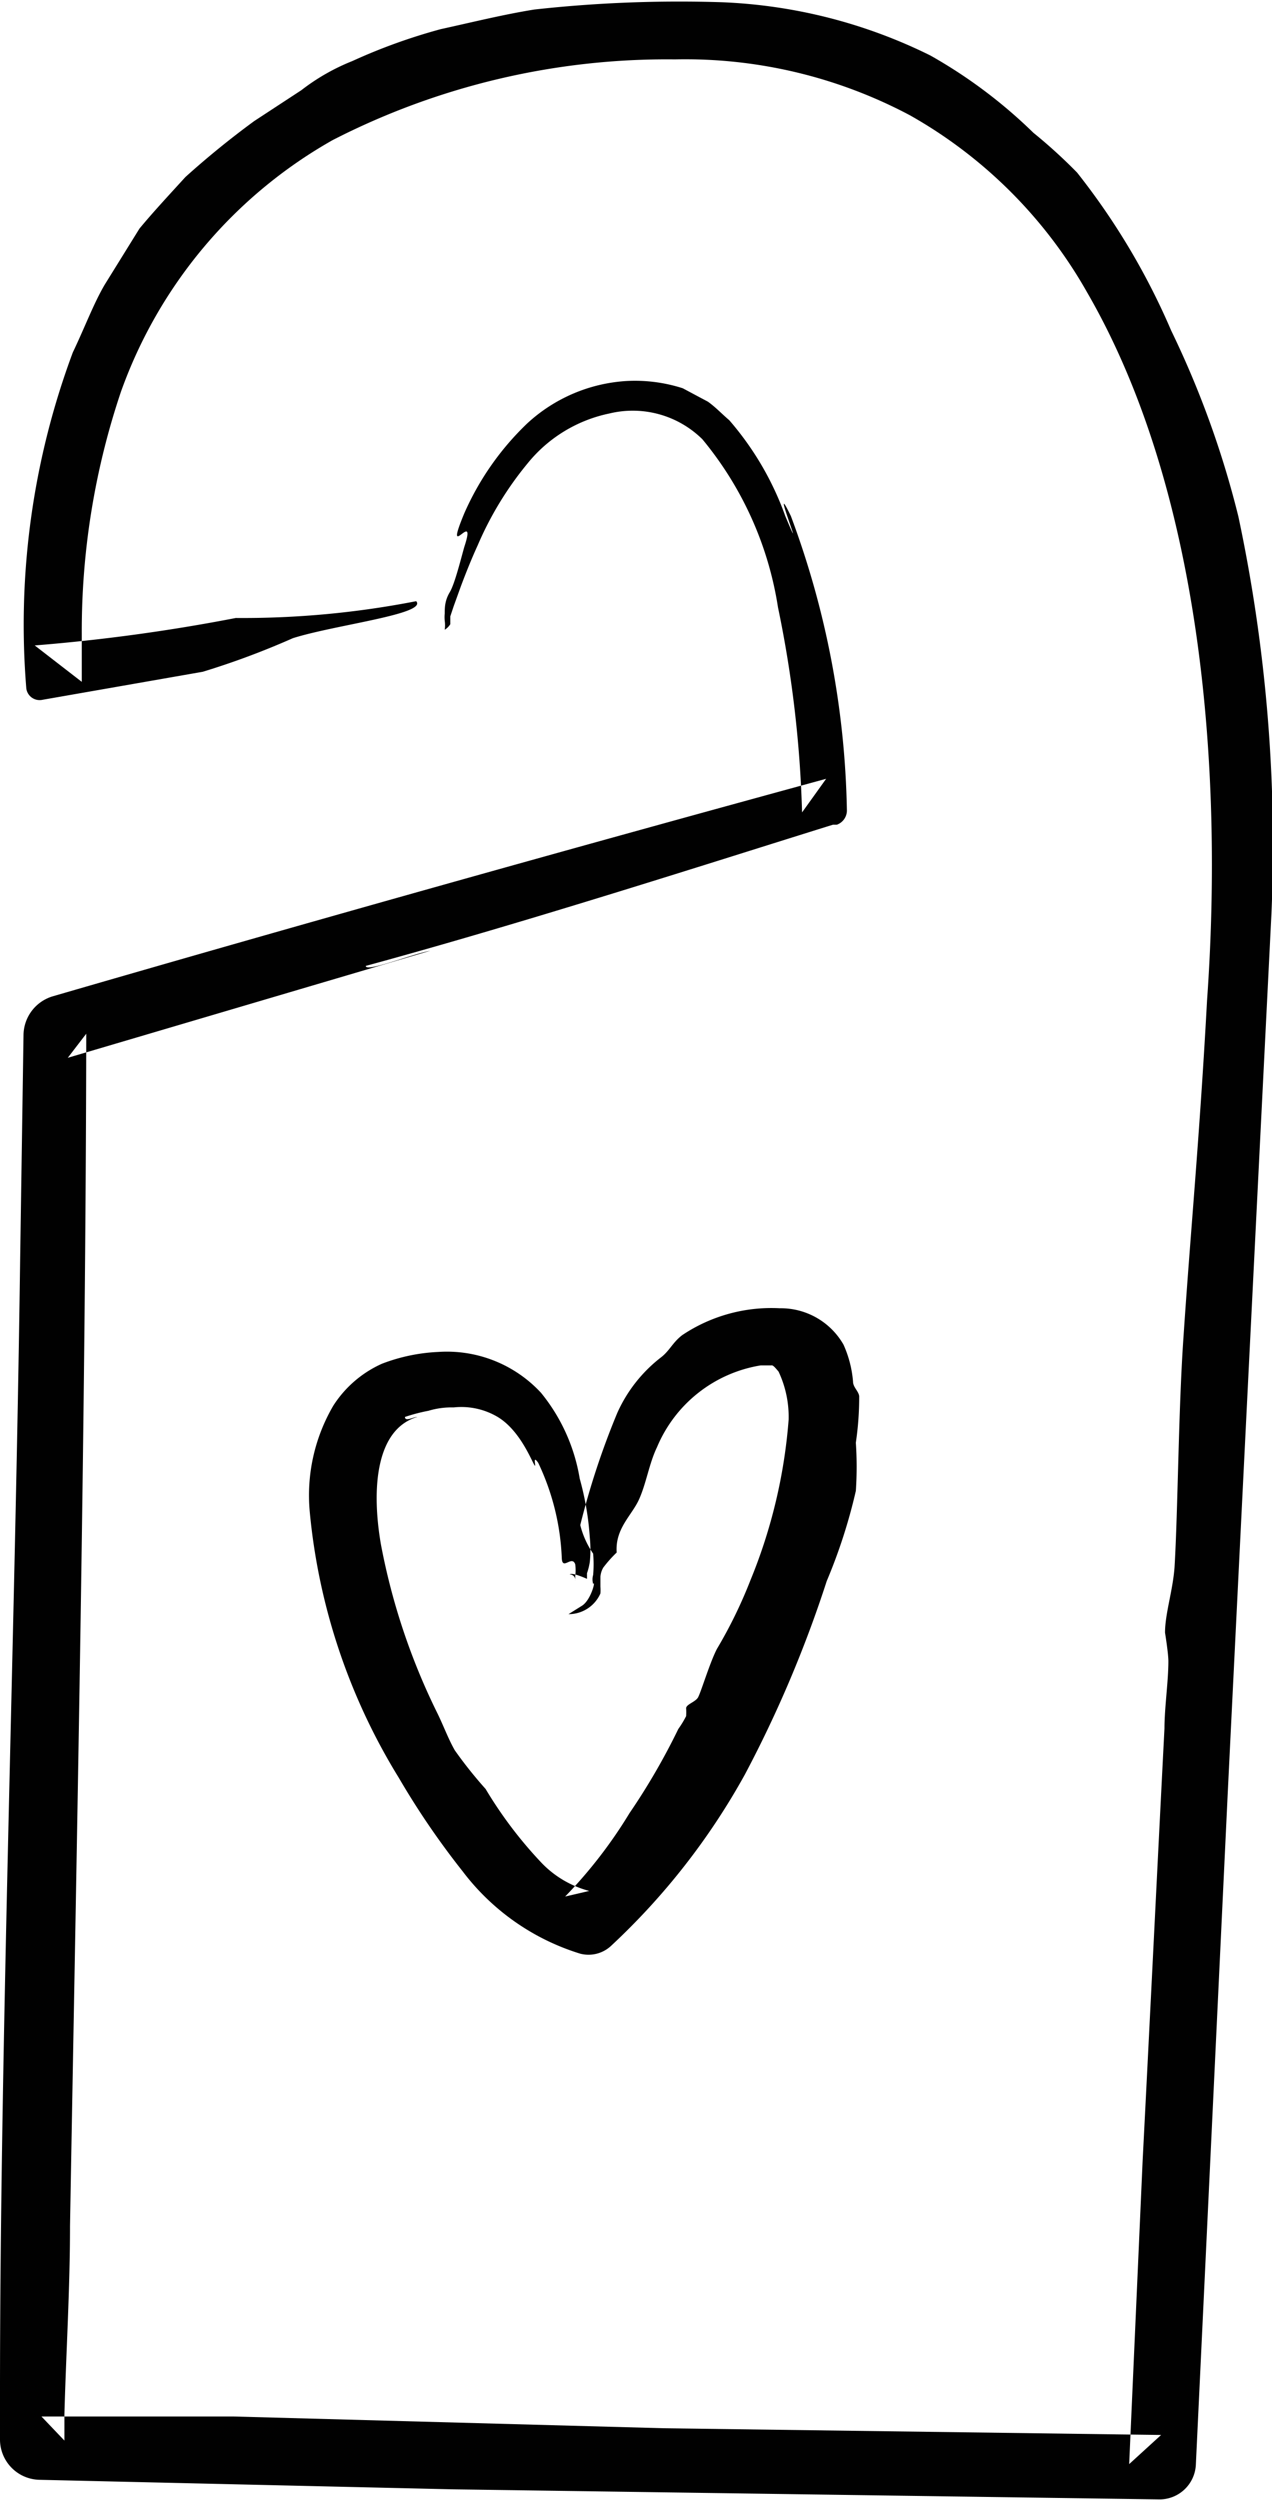 <svg id="Laag_1" data-name="Laag 1" xmlns="http://www.w3.org/2000/svg" viewBox="0 0 22.71 44.62"><path d="M52.41,39.51a.57.57,0,0,0,0-.16.66.66,0,0,1,0-.13c0-.1,0-.23.09-.38s.2-.6.26-.81c.24-.73-.39.34,0-.6a5,5,0,0,1,1.12-1.6,2.87,2.87,0,0,1,1.78-.76,2.79,2.79,0,0,1,1,.13l.45.24c.14.1.25.22.38.33a5.37,5.37,0,0,1,1,1.71c.42,1-.3-.82.1,0a15.76,15.76,0,0,1,1,5.24.27.27,0,0,1-.18.27h-.07c-2.12.66-5.47,1.74-8.34,2.52,0,.12.82-.21,1.15-.27l-6.47,1.91.33-.43C46,53.49,45.85,60.63,45.72,68c0,1.12-.07,2.26-.1,3.36v.47l-.41-.43c1.15,0,2.28,0,3.42,0l7.7.21,8.87.12-.57.52.24-5.41c.14-2.72.27-5.39.39-7.72,0-.37.07-.84.07-1.2,0-.14-.06-.51-.06-.51,0-.34.14-.75.17-1.17.06-1,.07-2.84.16-4.11.12-1.81.29-3.59.42-6,.3-4.21-.12-9.15-2.14-12.64a8.34,8.34,0,0,0-3.16-3.16,8.55,8.55,0,0,0-4.2-1,13.07,13.07,0,0,0-6.11,1.44,8.4,8.4,0,0,0-3.78,4.49,13.38,13.38,0,0,0-.7,4.31c0,.3,0,.62,0,.87l-.84-.65a32.58,32.58,0,0,0,3.59-.49A16.12,16.12,0,0,0,51.9,39c.21.23-1.44.42-2.2.66a14.21,14.21,0,0,1-1.61.6l-2.86.5a.24.24,0,0,1-.29-.2v0a13.91,13.91,0,0,1,.83-6c.22-.46.37-.87.57-1.21l.62-1c.24-.29.51-.58.82-.92a15.58,15.58,0,0,1,1.23-1l.84-.55a3.75,3.75,0,0,1,.91-.52,10.21,10.21,0,0,1,1.58-.57c.55-.12,1.11-.26,1.67-.35a23.63,23.63,0,0,1,3.35-.13,9.19,9.19,0,0,1,3.72.95,8.85,8.85,0,0,1,1.84,1.38,9.18,9.18,0,0,1,.78.71,12.44,12.44,0,0,1,1.68,2.82,16.88,16.88,0,0,1,1.2,3.32,28.21,28.21,0,0,1,.59,7.09c-.25,5-.52,10.39-.78,15.69l-.57,12a.65.65,0,0,1-.64.61h0L52.55,72.7l-7.38-.17a.72.72,0,0,1-.7-.73h0V71c0-6.2.27-13.55.36-20.27l.06-4a.73.73,0,0,1,.53-.68c4.65-1.35,9.37-2.67,13.8-3.88l-.43.6a20.7,20.7,0,0,0-.43-3.66,6.18,6.18,0,0,0-1.35-3,1.77,1.77,0,0,0-1.66-.46,2.54,2.54,0,0,0-1.46.89A6,6,0,0,0,53,38c-.11.24-.21.49-.3.73l-.13.36-.06.18,0,.09,0,.05A.31.31,0,0,1,52.41,39.51Z" transform="translate(-44.47 -28.27)" fill="#010101" fill-rule="evenodd"/><path d="M54.64,56.37s.11,0,.1.12V56.4a.77.77,0,0,0,0-.21c-.06-.17-.23.12-.24-.11a4.35,4.35,0,0,0-.42-1.7c-.13-.19,0,.18-.09,0s-.3-.64-.67-.84a1.27,1.27,0,0,0-.75-.15,1.43,1.43,0,0,0-.45.06,3.16,3.16,0,0,0-.42.11c0,.09.15,0,.22,0-.74.22-.82,1.28-.65,2.27a11.67,11.67,0,0,0,1,3c.11.22.2.47.32.68a7.56,7.56,0,0,0,.55.69,7.52,7.52,0,0,0,1,1.32,1.82,1.82,0,0,0,.85.5l-.43.1a8.4,8.4,0,0,0,1.15-1.49,11.78,11.78,0,0,0,.87-1.5,1.76,1.76,0,0,0,.14-.23,1.06,1.06,0,0,0,0-.14c0-.07.16-.11.21-.19s.21-.62.34-.87a8.32,8.32,0,0,0,.6-1.23,9.44,9.44,0,0,0,.68-2.86,1.9,1.9,0,0,0-.18-.86c-.06-.07-.1-.12-.13-.11h-.19A2.43,2.43,0,0,0,56.2,54.1c-.14.29-.19.64-.32.93s-.43.52-.4.95a2.21,2.21,0,0,0-.24.27.38.38,0,0,0-.05.16s0,.06,0,.1v.08h0a.84.84,0,0,1,0,.12.62.62,0,0,1-.57.37s.08-.05.24-.15.25-.46.2-.39a.28.28,0,0,1,0-.16,2.22,2.22,0,0,0,0-.38,1.57,1.57,0,0,1-.23-.51,14,14,0,0,1,.66-2,2.59,2.59,0,0,1,.79-1c.15-.12.2-.26.37-.39a2.86,2.86,0,0,1,1.74-.48,1.29,1.29,0,0,1,1.14.65,2,2,0,0,1,.17.66c0,.1.1.17.11.26a5.59,5.59,0,0,1-.06.83,6.34,6.34,0,0,1,0,.86,9.73,9.73,0,0,1-.52,1.61,21.48,21.48,0,0,1-1.46,3.45A12.3,12.3,0,0,1,55.38,63a.59.59,0,0,1-.55.14h0a4.17,4.17,0,0,1-2.1-1.47A14.3,14.3,0,0,1,51.59,60,11,11,0,0,1,50,55.25a3.17,3.17,0,0,1,.42-1.89,2,2,0,0,1,.87-.75,3.2,3.2,0,0,1,1-.21,2.29,2.29,0,0,1,1.84.73,3.26,3.26,0,0,1,.69,1.53A5.18,5.18,0,0,1,55,55.71a2.12,2.12,0,0,1,0,.44,1.17,1.17,0,0,1-.05.2l0,.1s0,0,0,0S54.69,56.33,54.64,56.37Z" transform="translate(-44.47 -28.27)" fill="#010101" fill-rule="evenodd"/></svg>